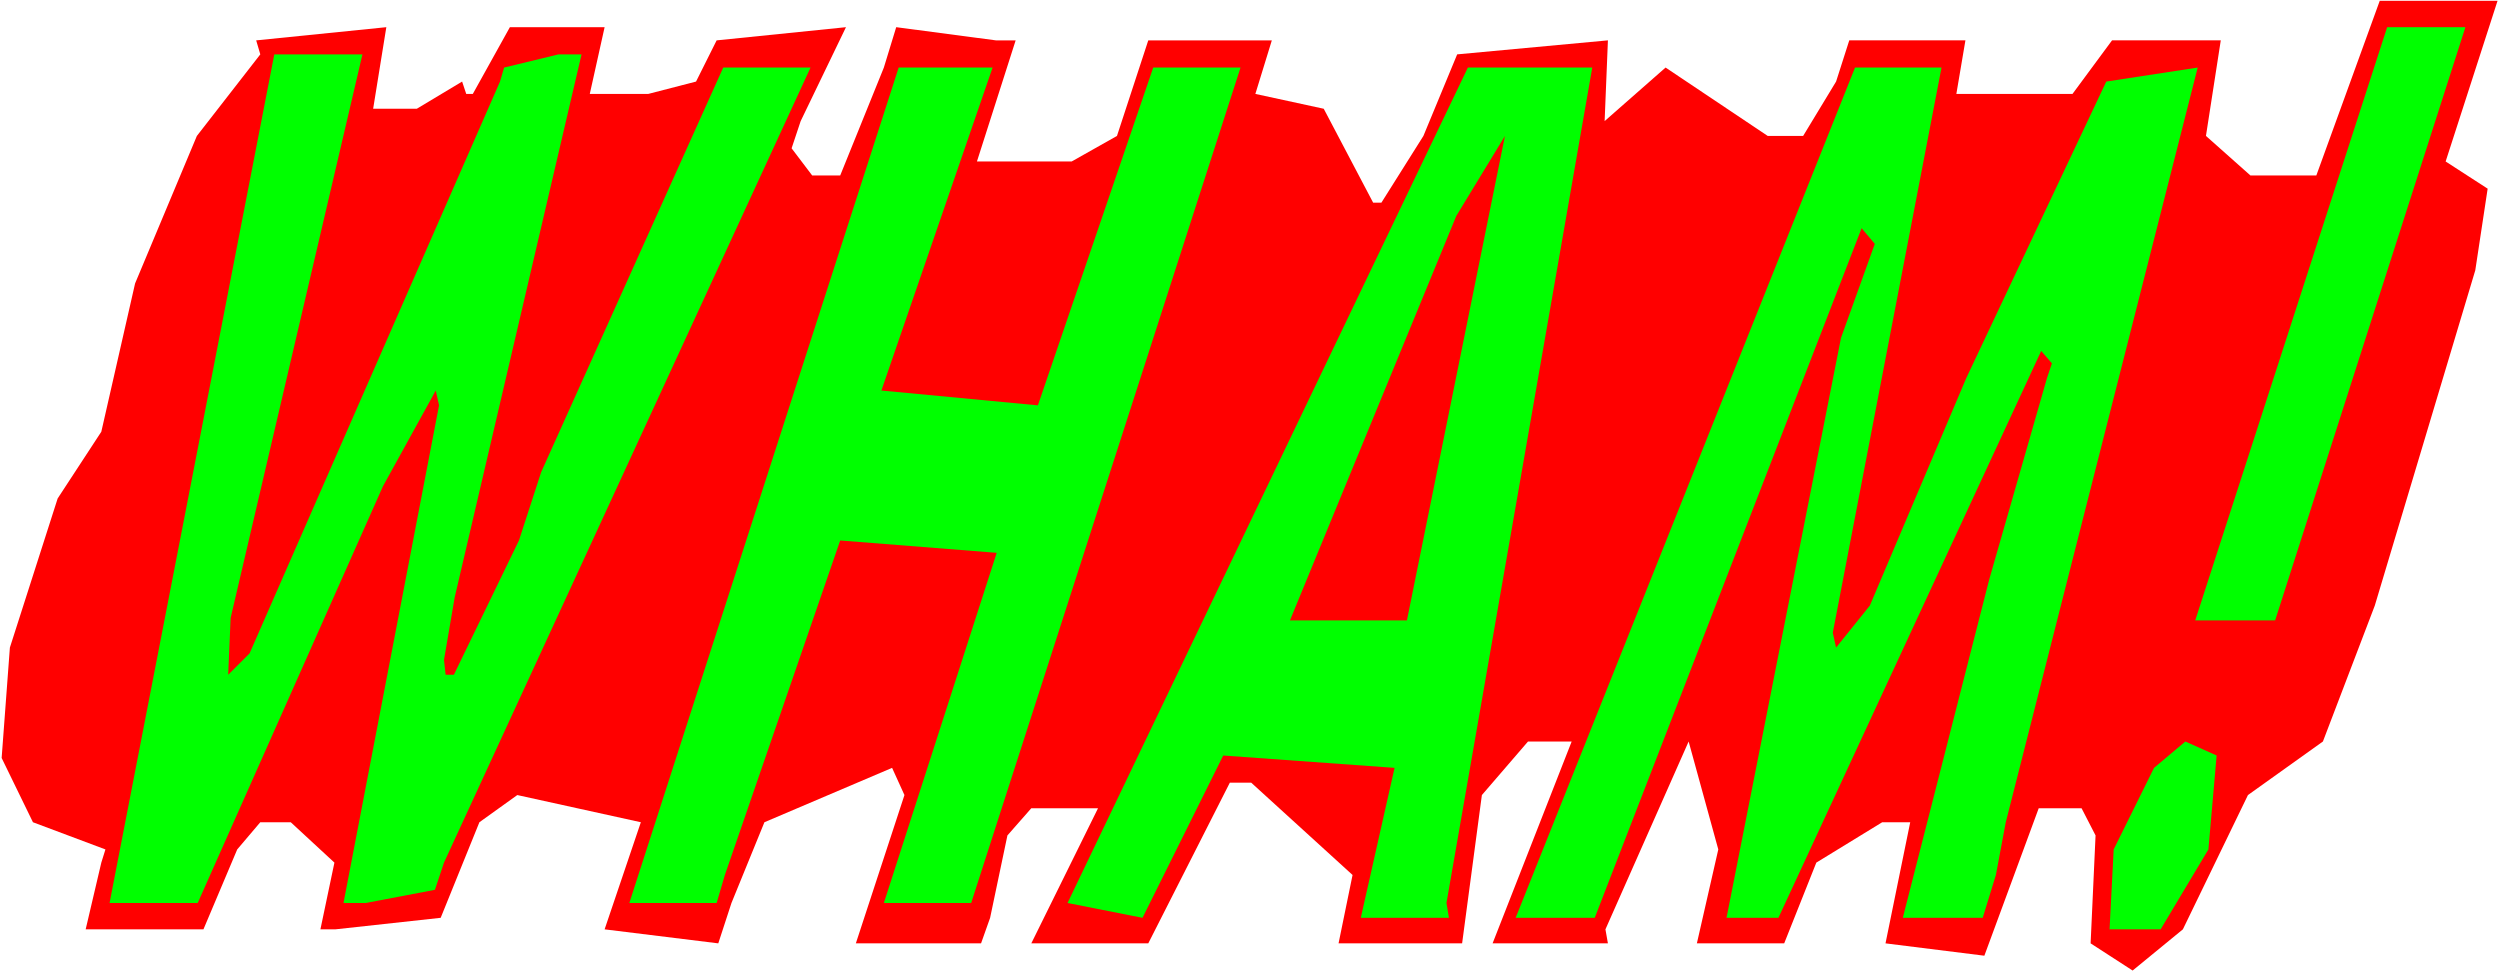 <?xml version="1.0" encoding="UTF-8" standalone="no"?>
<svg
   version="1.0"
   width="129.766mm"
   height="50.506mm"
   id="svg9"
   sodipodi:docname="Wham 2.wmf"
   xmlns:inkscape="http://www.inkscape.org/namespaces/inkscape"
   xmlns:sodipodi="http://sodipodi.sourceforge.net/DTD/sodipodi-0.dtd"
   xmlns="http://www.w3.org/2000/svg"
   xmlns:svg="http://www.w3.org/2000/svg">
  <rect width="100%" height="100%" fill="#333333" stroke="none"/>
  <sodipodi:namedview
     id="namedview9"
     pagecolor="#ffffff"
     bordercolor="#000000"
     borderopacity="0.25"
     inkscape:showpageshadow="2"
     inkscape:pageopacity="0.0"
     inkscape:pagecheckerboard="0"
     inkscape:deskcolor="#d1d1d1"
     inkscape:document-units="mm" />
  <defs
     id="defs1">
    <pattern
       id="WMFhbasepattern"
       patternUnits="userSpaceOnUse"
       width="6"
       height="6"
       x="0"
       y="0" />
  </defs>
  <path
     style="fill:#ffffff;fill-opacity:1;fill-rule:evenodd;stroke:none"
     d="M 0,190.888 H 490.455 V 0 H 0 Z"
     id="path1" />
  <path
     style="fill:#ff0000;fill-opacity:1;fill-rule:evenodd;stroke:none"
     d="m 479.79,31.68 8.242,5.334 -2.424,16.002 -19.715,65.784 -10.181,26.669 -14.706,10.506 -12.766,26.346 -9.858,8.082 -8.242,-5.334 0.97,-21.174 -2.747,-5.334 h -8.403 l -10.666,28.932 -19.392,-2.424 4.848,-23.76 h -5.494 l -12.928,7.92 -6.302,15.84 h -17.13 l 4.202,-18.426 -5.818,-21.174 -16.322,36.852 0.485,2.748 h -22.624 l 15.514,-39.6 h -8.565 l -9.05,10.506 -3.878,29.094 H 262.6 l 2.747,-13.415 -19.877,-18.103 h -4.202 l -15.998,31.518 h -22.947 l 13.09,-26.508 h -13.09 l -4.686,5.334 -3.394,16.163 -1.778,5.011 h -24.563 l 9.534,-29.094 -2.424,-5.334 -25.048,10.668 -6.464,15.84 -2.586,7.92 -22.301,-2.748 7.11,-21.012 -24.24,-5.334 -7.434,5.334 -7.595,18.749 -20.685,2.263 h -2.909 l 2.747,-13.092 -8.565,-7.92 h -5.979 l -4.525,5.334 -6.626,15.678 H 16.806 l 3.07,-13.092 0.808,-2.586 L 6.464,161.309 0.323,148.702 1.939,127.043 11.312,97.788 19.877,84.695 26.502,55.602 38.622,26.669 51.066,10.668 50.258,7.92 75.79,5.334 73.205,21.335 h 8.565 l 8.888,-5.334 0.808,2.424 h 1.293 L 100.03,5.334 h 18.584 l -2.909,13.092 h 11.474 l 9.373,-2.424 4.04,-8.082 25.371,-2.586 -8.888,18.426 -1.778,5.334 4.04,5.334 h 5.494 l 8.565,-21.174 2.424,-7.92 19.554,2.586 h 3.878 l -7.595,23.76 h 18.584 l 8.888,-5.011 6.141,-18.749 h 24.24 l -3.232,10.506 13.413,2.909 9.696,18.426 h 1.616 l 8.242,-13.092 6.626,-16.002 29.573,-2.748 -0.646,15.84 11.958,-10.506 20.038,13.415 h 6.949 l 6.464,-10.668 2.586,-8.082 h 22.786 l -1.778,10.506 h 22.786 l 7.757,-10.506 h 21.331 l -2.909,18.749 8.726,7.758 h 12.928 L 466.862,0.162 h 23.109 z"
     id="path2" />
  <path
     style="fill:#00ff00;fill-opacity:1;fill-rule:evenodd;stroke:none"
     d="M 446.339,121.709 H 430.664 L 468.316,5.334 h 15.352 z"
     id="path3" />
  <path
     style="fill:#00ff00;fill-opacity:1;fill-rule:evenodd;stroke:none"
     d="m 45.248,121.224 -0.485,11.153 4.202,-4.202 49.126,-112.173 0.808,-2.748 10.666,-2.586 h 4.525 L 89.203,117.183 l -2.101,12.284 0.323,2.909 h 1.616 l 12.766,-26.346 4.363,-13.415 35.714,-79.362 h 17.13 L 87.102,169.229 85.325,174.563 71.75,177.149 h -4.363 l 18.746,-97.626 -0.646,-2.909 -10.342,18.749 -36.36,81.786 H 21.493 L 53.813,10.668 H 71.104 Z"
     id="path4" />
  <path
     style="fill:#00ff00;fill-opacity:1;fill-rule:evenodd;stroke:none"
     d="m 172.912,76.614 30.704,2.909 22.624,-66.269 h 17.13 L 190.526,177.149 H 173.397 l 22.139,-68.694 -30.704,-2.424 -22.624,65.623 -1.616,5.495 H 123.462 L 176.305,13.254 h 18.422 z"
     id="path5" />
  <path
     style="fill:#00ff00;fill-opacity:1;fill-rule:evenodd;stroke:none"
     d="m 283.769,177.149 0.485,2.909 H 266.963 l 6.626,-29.417 -33.613,-2.424 -15.837,31.842 -14.706,-2.909 78.538,-163.895 h 24.402 z"
     id="path6" />
  <path
     style="fill:#00ff00;fill-opacity:1;fill-rule:evenodd;stroke:none"
     d="m 359.56,124.134 0.646,2.909 6.626,-8.243 18.907,-44.611 27.472,-58.188 17.938,-2.748 -37.653,148.055 -1.939,10.344 -2.586,8.405 h -15.675 l 16.968,-66.431 11.312,-39.438 0.97,-2.909 -2.101,-2.424 L 348.894,180.059 H 338.713 L 361.176,66.269 367.801,47.843 365.216,44.772 312.857,180.059 H 297.344 L 363.923,13.254 h 16.968 z"
     id="path7" />
  <path
     style="fill:#ff0000;fill-opacity:1;fill-rule:evenodd;stroke:none"
     d="M 253.065,121.709 285.708,42.348 295.243,26.669 276.012,121.709 Z"
     id="path8" />
  <path
     style="fill:#00ff00;fill-opacity:1;fill-rule:evenodd;stroke:none"
     d="m 433.249,166.643 -9.373,15.678 h -10.019 l 0.808,-15.678 7.918,-16.002 6.141,-5.172 6.141,2.748 z"
     id="path9" />
</svg>
